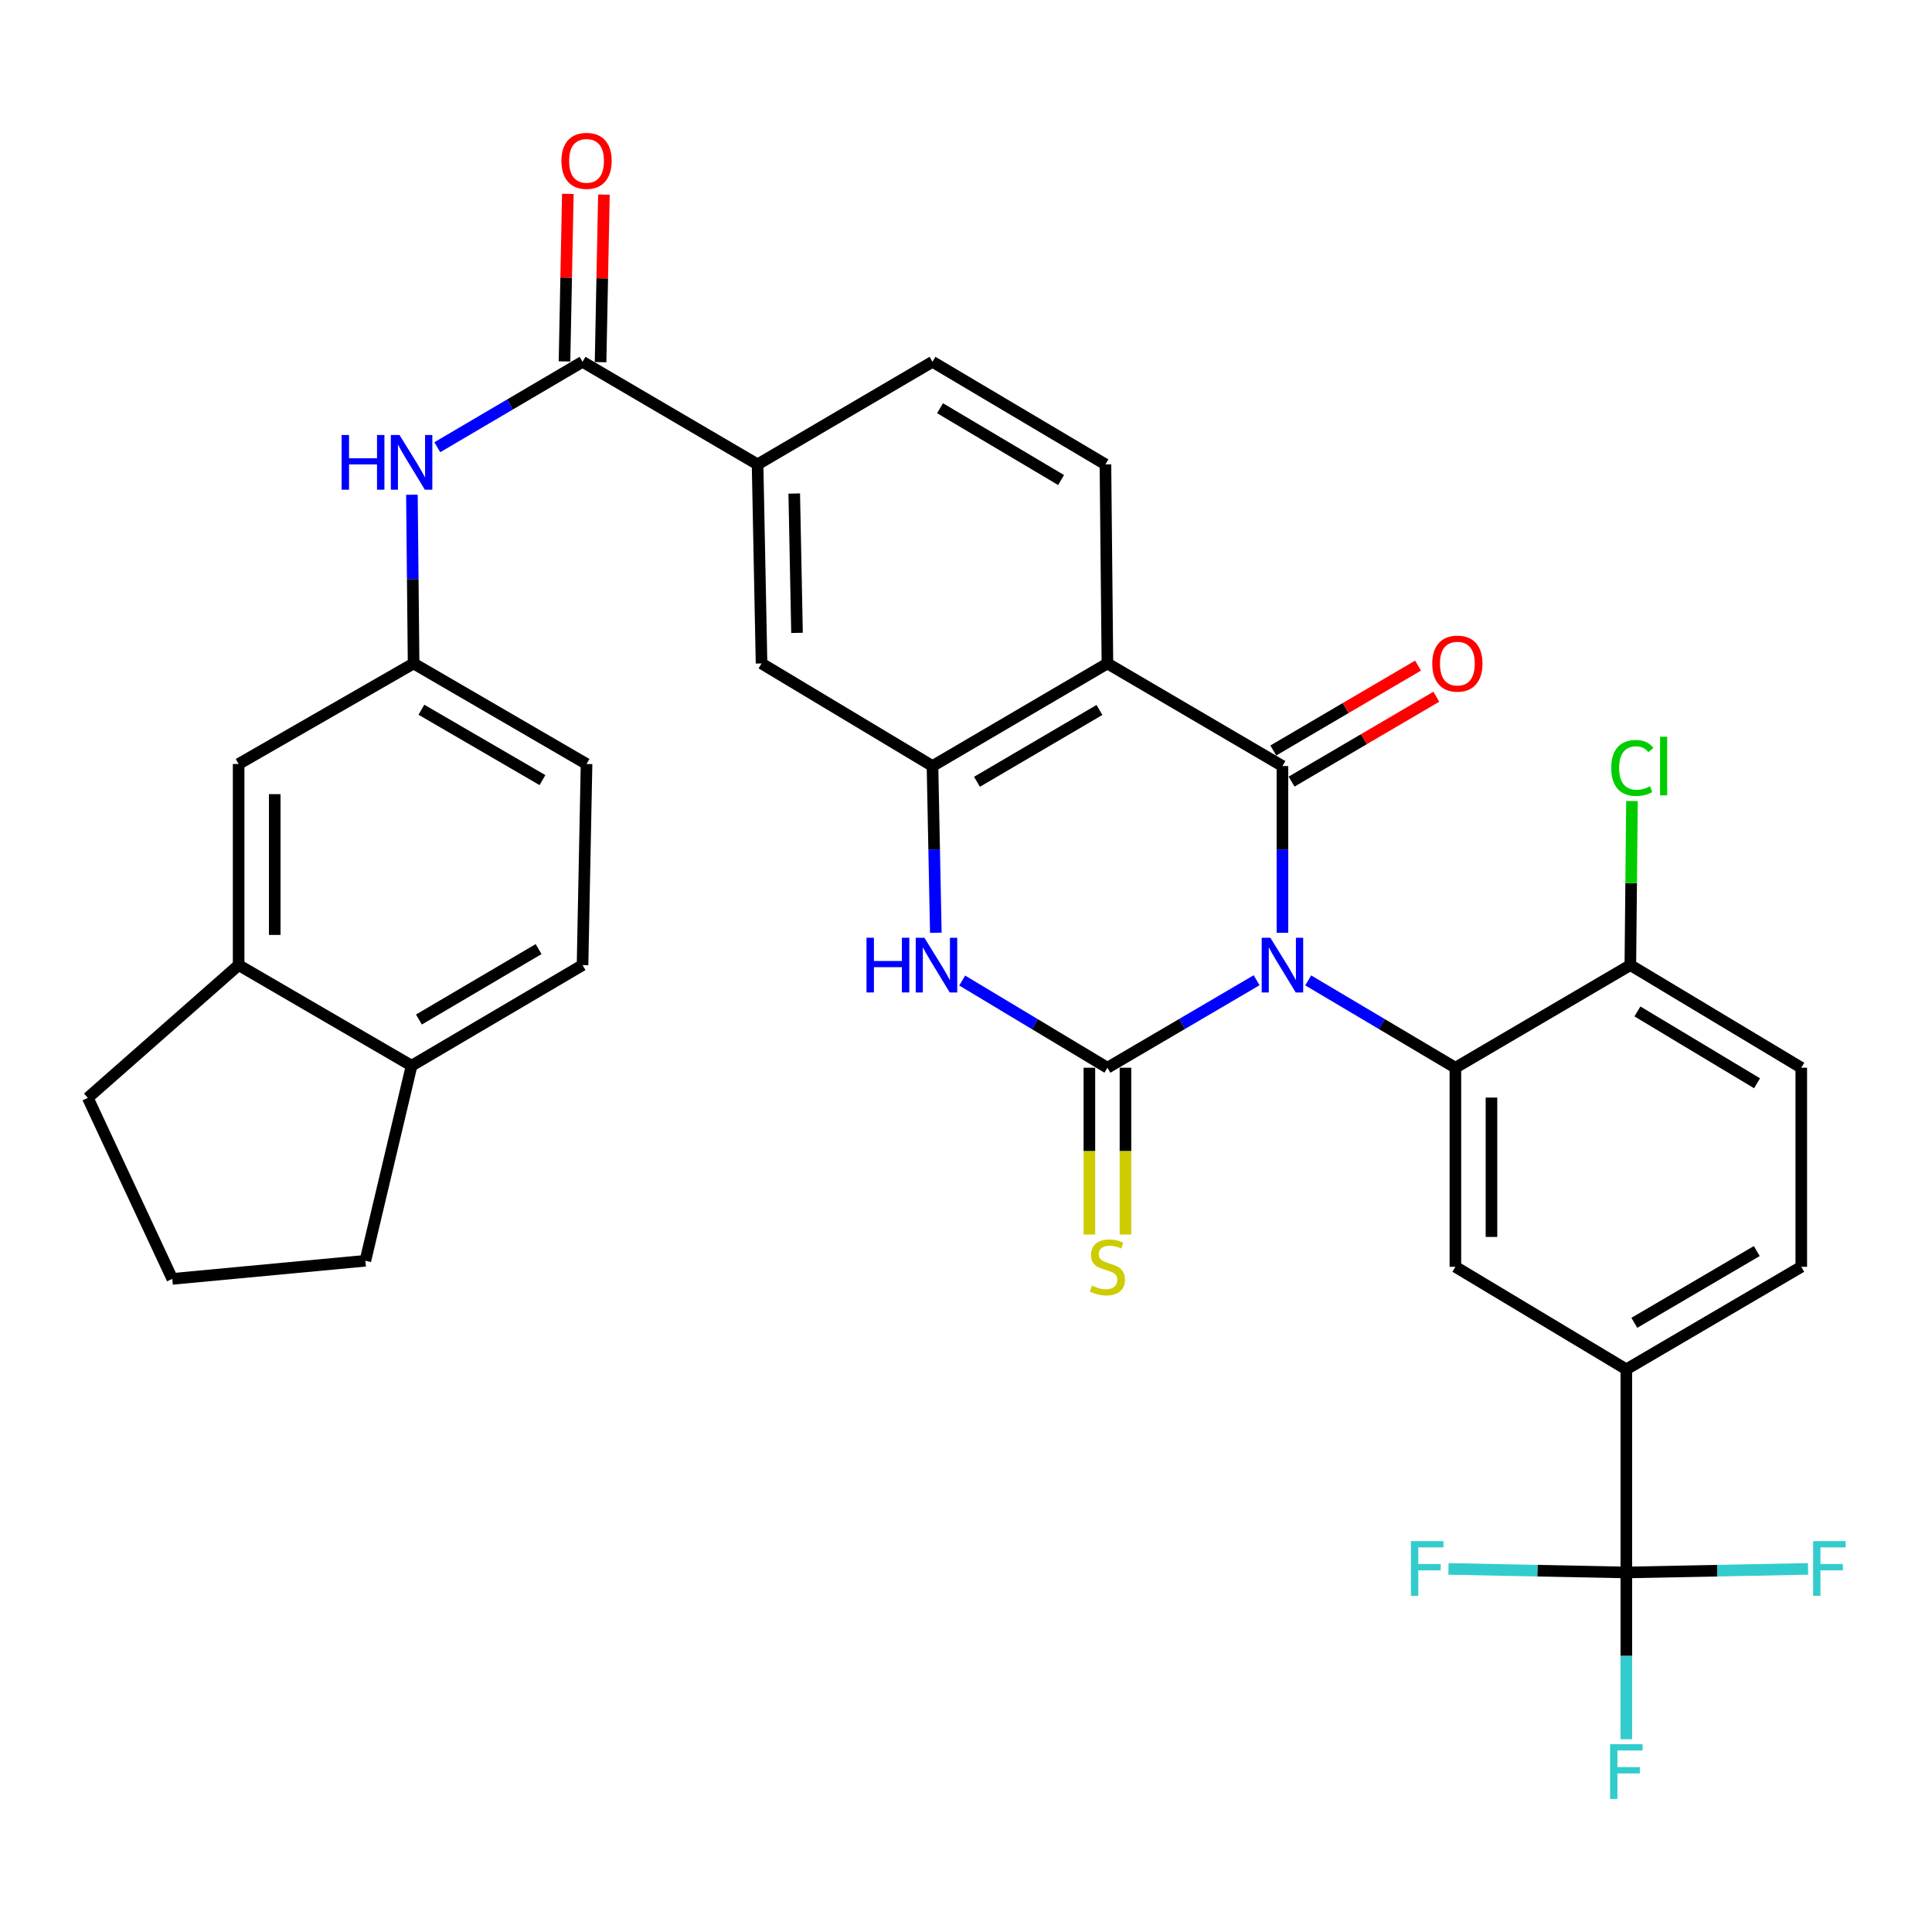 <?xml version='1.0' encoding='iso-8859-1'?>
<svg version='1.1' baseProfile='full'
              xmlns='http://www.w3.org/2000/svg'
                      xmlns:rdkit='http://www.rdkit.org/xml'
                      xmlns:xlink='http://www.w3.org/1999/xlink'
                  xml:space='preserve'
width='1000px' height='1000px' viewBox='0 0 1000 1000'>
<!-- END OF HEADER -->
<rect style='opacity:1.0;fill:#FFFFFF;stroke:none' width='1000' height='1000' x='0' y='0'> </rect>
<path class='bond-0' d='M 650.422,507.371 L 611.811,530.013' style='fill:none;fill-rule:evenodd;stroke:#0000FF;stroke-width:6px;stroke-linecap:butt;stroke-linejoin:miter;stroke-opacity:1' />
<path class='bond-0' d='M 611.811,530.013 L 573.2,552.655' style='fill:none;fill-rule:evenodd;stroke:#000000;stroke-width:6px;stroke-linecap:butt;stroke-linejoin:miter;stroke-opacity:1' />
<path class='bond-1' d='M 663.788,482.798 L 663.788,439.651' style='fill:none;fill-rule:evenodd;stroke:#0000FF;stroke-width:6px;stroke-linecap:butt;stroke-linejoin:miter;stroke-opacity:1' />
<path class='bond-1' d='M 663.788,439.651 L 663.788,396.505' style='fill:none;fill-rule:evenodd;stroke:#000000;stroke-width:6px;stroke-linecap:butt;stroke-linejoin:miter;stroke-opacity:1' />
<path class='bond-3' d='M 677.13,507.451 L 715.219,530.053' style='fill:none;fill-rule:evenodd;stroke:#0000FF;stroke-width:6px;stroke-linecap:butt;stroke-linejoin:miter;stroke-opacity:1' />
<path class='bond-3' d='M 715.219,530.053 L 753.307,552.655' style='fill:none;fill-rule:evenodd;stroke:#000000;stroke-width:6px;stroke-linecap:butt;stroke-linejoin:miter;stroke-opacity:1' />
<path class='bond-4' d='M 573.2,552.655 L 535.619,530.093' style='fill:none;fill-rule:evenodd;stroke:#000000;stroke-width:6px;stroke-linecap:butt;stroke-linejoin:miter;stroke-opacity:1' />
<path class='bond-4' d='M 535.619,530.093 L 498.039,507.53' style='fill:none;fill-rule:evenodd;stroke:#0000FF;stroke-width:6px;stroke-linecap:butt;stroke-linejoin:miter;stroke-opacity:1' />
<path class='bond-14' d='M 563.862,552.655 L 563.862,595.826' style='fill:none;fill-rule:evenodd;stroke:#000000;stroke-width:6px;stroke-linecap:butt;stroke-linejoin:miter;stroke-opacity:1' />
<path class='bond-14' d='M 563.862,595.826 L 563.862,638.998' style='fill:none;fill-rule:evenodd;stroke:#CCCC00;stroke-width:6px;stroke-linecap:butt;stroke-linejoin:miter;stroke-opacity:1' />
<path class='bond-14' d='M 582.538,552.655 L 582.538,595.826' style='fill:none;fill-rule:evenodd;stroke:#000000;stroke-width:6px;stroke-linecap:butt;stroke-linejoin:miter;stroke-opacity:1' />
<path class='bond-14' d='M 582.538,595.826 L 582.538,638.998' style='fill:none;fill-rule:evenodd;stroke:#CCCC00;stroke-width:6px;stroke-linecap:butt;stroke-linejoin:miter;stroke-opacity:1' />
<path class='bond-2' d='M 663.788,396.505 L 573.2,343.404' style='fill:none;fill-rule:evenodd;stroke:#000000;stroke-width:6px;stroke-linecap:butt;stroke-linejoin:miter;stroke-opacity:1' />
<path class='bond-16' d='M 668.512,404.56 L 705.973,382.591' style='fill:none;fill-rule:evenodd;stroke:#000000;stroke-width:6px;stroke-linecap:butt;stroke-linejoin:miter;stroke-opacity:1' />
<path class='bond-16' d='M 705.973,382.591 L 743.434,360.622' style='fill:none;fill-rule:evenodd;stroke:#FF0000;stroke-width:6px;stroke-linecap:butt;stroke-linejoin:miter;stroke-opacity:1' />
<path class='bond-16' d='M 659.064,388.45 L 696.525,366.481' style='fill:none;fill-rule:evenodd;stroke:#000000;stroke-width:6px;stroke-linecap:butt;stroke-linejoin:miter;stroke-opacity:1' />
<path class='bond-16' d='M 696.525,366.481 L 733.986,344.512' style='fill:none;fill-rule:evenodd;stroke:#FF0000;stroke-width:6px;stroke-linecap:butt;stroke-linejoin:miter;stroke-opacity:1' />
<path class='bond-5' d='M 573.2,343.404 L 482.654,396.505' style='fill:none;fill-rule:evenodd;stroke:#000000;stroke-width:6px;stroke-linecap:butt;stroke-linejoin:miter;stroke-opacity:1' />
<path class='bond-5' d='M 569.066,367.479 L 505.683,404.65' style='fill:none;fill-rule:evenodd;stroke:#000000;stroke-width:6px;stroke-linecap:butt;stroke-linejoin:miter;stroke-opacity:1' />
<path class='bond-13' d='M 573.2,343.404 L 572.173,240.366' style='fill:none;fill-rule:evenodd;stroke:#000000;stroke-width:6px;stroke-linecap:butt;stroke-linejoin:miter;stroke-opacity:1' />
<path class='bond-8' d='M 753.307,552.655 L 753.307,655.694' style='fill:none;fill-rule:evenodd;stroke:#000000;stroke-width:6px;stroke-linecap:butt;stroke-linejoin:miter;stroke-opacity:1' />
<path class='bond-8' d='M 771.983,568.111 L 771.983,640.238' style='fill:none;fill-rule:evenodd;stroke:#000000;stroke-width:6px;stroke-linecap:butt;stroke-linejoin:miter;stroke-opacity:1' />
<path class='bond-15' d='M 753.307,552.655 L 843.864,499.533' style='fill:none;fill-rule:evenodd;stroke:#000000;stroke-width:6px;stroke-linecap:butt;stroke-linejoin:miter;stroke-opacity:1' />
<path class='bond-34' d='M 484.383,482.797 L 483.518,439.651' style='fill:none;fill-rule:evenodd;stroke:#0000FF;stroke-width:6px;stroke-linecap:butt;stroke-linejoin:miter;stroke-opacity:1' />
<path class='bond-34' d='M 483.518,439.651 L 482.654,396.505' style='fill:none;fill-rule:evenodd;stroke:#000000;stroke-width:6px;stroke-linecap:butt;stroke-linejoin:miter;stroke-opacity:1' />
<path class='bond-12' d='M 482.654,396.505 L 394.172,343.404' style='fill:none;fill-rule:evenodd;stroke:#000000;stroke-width:6px;stroke-linecap:butt;stroke-linejoin:miter;stroke-opacity:1' />
<path class='bond-6' d='M 841.788,813.908 L 841.788,708.764' style='fill:none;fill-rule:evenodd;stroke:#000000;stroke-width:6px;stroke-linecap:butt;stroke-linejoin:miter;stroke-opacity:1' />
<path class='bond-25' d='M 841.788,813.908 L 888.816,812.984' style='fill:none;fill-rule:evenodd;stroke:#000000;stroke-width:6px;stroke-linecap:butt;stroke-linejoin:miter;stroke-opacity:1' />
<path class='bond-25' d='M 888.816,812.984 L 935.843,812.061' style='fill:none;fill-rule:evenodd;stroke:#33CCCC;stroke-width:6px;stroke-linecap:butt;stroke-linejoin:miter;stroke-opacity:1' />
<path class='bond-26' d='M 841.788,813.908 L 841.788,857.07' style='fill:none;fill-rule:evenodd;stroke:#000000;stroke-width:6px;stroke-linecap:butt;stroke-linejoin:miter;stroke-opacity:1' />
<path class='bond-26' d='M 841.788,857.07 L 841.788,900.231' style='fill:none;fill-rule:evenodd;stroke:#33CCCC;stroke-width:6px;stroke-linecap:butt;stroke-linejoin:miter;stroke-opacity:1' />
<path class='bond-27' d='M 841.788,813.908 L 795.752,812.986' style='fill:none;fill-rule:evenodd;stroke:#000000;stroke-width:6px;stroke-linecap:butt;stroke-linejoin:miter;stroke-opacity:1' />
<path class='bond-27' d='M 795.752,812.986 L 749.716,812.064' style='fill:none;fill-rule:evenodd;stroke:#33CCCC;stroke-width:6px;stroke-linecap:butt;stroke-linejoin:miter;stroke-opacity:1' />
<path class='bond-7' d='M 301.52,187.264 L 392.118,240.366' style='fill:none;fill-rule:evenodd;stroke:#000000;stroke-width:6px;stroke-linecap:butt;stroke-linejoin:miter;stroke-opacity:1' />
<path class='bond-11' d='M 301.52,187.264 L 263.932,209.373' style='fill:none;fill-rule:evenodd;stroke:#000000;stroke-width:6px;stroke-linecap:butt;stroke-linejoin:miter;stroke-opacity:1' />
<path class='bond-11' d='M 263.932,209.373 L 226.345,231.481' style='fill:none;fill-rule:evenodd;stroke:#0000FF;stroke-width:6px;stroke-linecap:butt;stroke-linejoin:miter;stroke-opacity:1' />
<path class='bond-20' d='M 310.856,187.45 L 311.72,144.089' style='fill:none;fill-rule:evenodd;stroke:#000000;stroke-width:6px;stroke-linecap:butt;stroke-linejoin:miter;stroke-opacity:1' />
<path class='bond-20' d='M 311.72,144.089 L 312.585,100.727' style='fill:none;fill-rule:evenodd;stroke:#FF0000;stroke-width:6px;stroke-linecap:butt;stroke-linejoin:miter;stroke-opacity:1' />
<path class='bond-20' d='M 292.184,187.078 L 293.048,143.716' style='fill:none;fill-rule:evenodd;stroke:#000000;stroke-width:6px;stroke-linecap:butt;stroke-linejoin:miter;stroke-opacity:1' />
<path class='bond-20' d='M 293.048,143.716 L 293.913,100.355' style='fill:none;fill-rule:evenodd;stroke:#FF0000;stroke-width:6px;stroke-linecap:butt;stroke-linejoin:miter;stroke-opacity:1' />
<path class='bond-9' d='M 753.307,655.694 L 841.788,708.764' style='fill:none;fill-rule:evenodd;stroke:#000000;stroke-width:6px;stroke-linecap:butt;stroke-linejoin:miter;stroke-opacity:1' />
<path class='bond-35' d='M 841.788,708.764 L 932.335,655.694' style='fill:none;fill-rule:evenodd;stroke:#000000;stroke-width:6px;stroke-linecap:butt;stroke-linejoin:miter;stroke-opacity:1' />
<path class='bond-35' d='M 845.927,684.691 L 909.309,647.542' style='fill:none;fill-rule:evenodd;stroke:#000000;stroke-width:6px;stroke-linecap:butt;stroke-linejoin:miter;stroke-opacity:1' />
<path class='bond-10' d='M 392.118,240.366 L 482.654,187.264' style='fill:none;fill-rule:evenodd;stroke:#000000;stroke-width:6px;stroke-linecap:butt;stroke-linejoin:miter;stroke-opacity:1' />
<path class='bond-36' d='M 392.118,240.366 L 394.172,343.404' style='fill:none;fill-rule:evenodd;stroke:#000000;stroke-width:6px;stroke-linecap:butt;stroke-linejoin:miter;stroke-opacity:1' />
<path class='bond-36' d='M 411.098,255.449 L 412.536,327.576' style='fill:none;fill-rule:evenodd;stroke:#000000;stroke-width:6px;stroke-linecap:butt;stroke-linejoin:miter;stroke-opacity:1' />
<path class='bond-18' d='M 213.205,256.07 L 213.641,299.737' style='fill:none;fill-rule:evenodd;stroke:#0000FF;stroke-width:6px;stroke-linecap:butt;stroke-linejoin:miter;stroke-opacity:1' />
<path class='bond-18' d='M 213.641,299.737 L 214.076,343.404' style='fill:none;fill-rule:evenodd;stroke:#000000;stroke-width:6px;stroke-linecap:butt;stroke-linejoin:miter;stroke-opacity:1' />
<path class='bond-21' d='M 572.173,240.366 L 482.654,187.264' style='fill:none;fill-rule:evenodd;stroke:#000000;stroke-width:6px;stroke-linecap:butt;stroke-linejoin:miter;stroke-opacity:1' />
<path class='bond-21' d='M 549.217,248.463 L 486.554,211.292' style='fill:none;fill-rule:evenodd;stroke:#000000;stroke-width:6px;stroke-linecap:butt;stroke-linejoin:miter;stroke-opacity:1' />
<path class='bond-24' d='M 843.864,499.533 L 932.335,552.655' style='fill:none;fill-rule:evenodd;stroke:#000000;stroke-width:6px;stroke-linecap:butt;stroke-linejoin:miter;stroke-opacity:1' />
<path class='bond-24' d='M 847.52,523.513 L 909.45,560.698' style='fill:none;fill-rule:evenodd;stroke:#000000;stroke-width:6px;stroke-linecap:butt;stroke-linejoin:miter;stroke-opacity:1' />
<path class='bond-30' d='M 843.864,499.533 L 844.287,457.077' style='fill:none;fill-rule:evenodd;stroke:#000000;stroke-width:6px;stroke-linecap:butt;stroke-linejoin:miter;stroke-opacity:1' />
<path class='bond-30' d='M 844.287,457.077 L 844.71,414.621' style='fill:none;fill-rule:evenodd;stroke:#00CC00;stroke-width:6px;stroke-linecap:butt;stroke-linejoin:miter;stroke-opacity:1' />
<path class='bond-17' d='M 123.519,499.533 L 123.519,395.437' style='fill:none;fill-rule:evenodd;stroke:#000000;stroke-width:6px;stroke-linecap:butt;stroke-linejoin:miter;stroke-opacity:1' />
<path class='bond-17' d='M 142.195,483.919 L 142.195,411.051' style='fill:none;fill-rule:evenodd;stroke:#000000;stroke-width:6px;stroke-linecap:butt;stroke-linejoin:miter;stroke-opacity:1' />
<path class='bond-31' d='M 123.519,499.533 L 45.455,568.26' style='fill:none;fill-rule:evenodd;stroke:#000000;stroke-width:6px;stroke-linecap:butt;stroke-linejoin:miter;stroke-opacity:1' />
<path class='bond-37' d='M 123.519,499.533 L 213.038,551.607' style='fill:none;fill-rule:evenodd;stroke:#000000;stroke-width:6px;stroke-linecap:butt;stroke-linejoin:miter;stroke-opacity:1' />
<path class='bond-19' d='M 214.076,343.404 L 123.519,395.437' style='fill:none;fill-rule:evenodd;stroke:#000000;stroke-width:6px;stroke-linecap:butt;stroke-linejoin:miter;stroke-opacity:1' />
<path class='bond-29' d='M 214.076,343.404 L 303.595,395.437' style='fill:none;fill-rule:evenodd;stroke:#000000;stroke-width:6px;stroke-linecap:butt;stroke-linejoin:miter;stroke-opacity:1' />
<path class='bond-29' d='M 218.119,367.355 L 280.782,403.778' style='fill:none;fill-rule:evenodd;stroke:#000000;stroke-width:6px;stroke-linecap:butt;stroke-linejoin:miter;stroke-opacity:1' />
<path class='bond-22' d='M 213.038,551.607 L 301.52,499.533' style='fill:none;fill-rule:evenodd;stroke:#000000;stroke-width:6px;stroke-linecap:butt;stroke-linejoin:miter;stroke-opacity:1' />
<path class='bond-22' d='M 216.838,527.701 L 278.775,491.249' style='fill:none;fill-rule:evenodd;stroke:#000000;stroke-width:6px;stroke-linecap:butt;stroke-linejoin:miter;stroke-opacity:1' />
<path class='bond-33' d='M 213.038,551.607 L 189.113,652.571' style='fill:none;fill-rule:evenodd;stroke:#000000;stroke-width:6px;stroke-linecap:butt;stroke-linejoin:miter;stroke-opacity:1' />
<path class='bond-23' d='M 932.335,655.694 L 932.335,552.655' style='fill:none;fill-rule:evenodd;stroke:#000000;stroke-width:6px;stroke-linecap:butt;stroke-linejoin:miter;stroke-opacity:1' />
<path class='bond-28' d='M 301.52,499.533 L 303.595,395.437' style='fill:none;fill-rule:evenodd;stroke:#000000;stroke-width:6px;stroke-linecap:butt;stroke-linejoin:miter;stroke-opacity:1' />
<path class='bond-32' d='M 45.455,568.26 L 89.177,661.95' style='fill:none;fill-rule:evenodd;stroke:#000000;stroke-width:6px;stroke-linecap:butt;stroke-linejoin:miter;stroke-opacity:1' />
<path class='bond-38' d='M 89.177,661.95 L 189.113,652.571' style='fill:none;fill-rule:evenodd;stroke:#000000;stroke-width:6px;stroke-linecap:butt;stroke-linejoin:miter;stroke-opacity:1' />
<path  class='atom-0' d='M 657.528 485.373
L 666.808 500.373
Q 667.728 501.853, 669.208 504.533
Q 670.688 507.213, 670.768 507.373
L 670.768 485.373
L 674.528 485.373
L 674.528 513.693
L 670.648 513.693
L 660.688 497.293
Q 659.528 495.373, 658.288 493.173
Q 657.088 490.973, 656.728 490.293
L 656.728 513.693
L 653.048 513.693
L 653.048 485.373
L 657.528 485.373
' fill='#0000FF'/>
<path  class='atom-5' d='M 448.499 485.373
L 452.339 485.373
L 452.339 497.413
L 466.819 497.413
L 466.819 485.373
L 470.659 485.373
L 470.659 513.693
L 466.819 513.693
L 466.819 500.613
L 452.339 500.613
L 452.339 513.693
L 448.499 513.693
L 448.499 485.373
' fill='#0000FF'/>
<path  class='atom-5' d='M 478.459 485.373
L 487.739 500.373
Q 488.659 501.853, 490.139 504.533
Q 491.619 507.213, 491.699 507.373
L 491.699 485.373
L 495.459 485.373
L 495.459 513.693
L 491.579 513.693
L 481.619 497.293
Q 480.459 495.373, 479.219 493.173
Q 478.019 490.973, 477.659 490.293
L 477.659 513.693
L 473.979 513.693
L 473.979 485.373
L 478.459 485.373
' fill='#0000FF'/>
<path  class='atom-12' d='M 176.818 225.147
L 180.658 225.147
L 180.658 237.187
L 195.138 237.187
L 195.138 225.147
L 198.978 225.147
L 198.978 253.467
L 195.138 253.467
L 195.138 240.387
L 180.658 240.387
L 180.658 253.467
L 176.818 253.467
L 176.818 225.147
' fill='#0000FF'/>
<path  class='atom-12' d='M 206.778 225.147
L 216.058 240.147
Q 216.978 241.627, 218.458 244.307
Q 219.938 246.987, 220.018 247.147
L 220.018 225.147
L 223.778 225.147
L 223.778 253.467
L 219.898 253.467
L 209.938 237.067
Q 208.778 235.147, 207.538 232.947
Q 206.338 230.747, 205.978 230.067
L 205.978 253.467
L 202.298 253.467
L 202.298 225.147
L 206.778 225.147
' fill='#0000FF'/>
<path  class='atom-15' d='M 565.2 665.414
Q 565.52 665.534, 566.84 666.094
Q 568.16 666.654, 569.6 667.014
Q 571.08 667.334, 572.52 667.334
Q 575.2 667.334, 576.76 666.054
Q 578.32 664.734, 578.32 662.454
Q 578.32 660.894, 577.52 659.934
Q 576.76 658.974, 575.56 658.454
Q 574.36 657.934, 572.36 657.334
Q 569.84 656.574, 568.32 655.854
Q 566.84 655.134, 565.76 653.614
Q 564.72 652.094, 564.72 649.534
Q 564.72 645.974, 567.12 643.774
Q 569.56 641.574, 574.36 641.574
Q 577.64 641.574, 581.36 643.134
L 580.44 646.214
Q 577.04 644.814, 574.48 644.814
Q 571.72 644.814, 570.2 645.974
Q 568.68 647.094, 568.72 649.054
Q 568.72 650.574, 569.48 651.494
Q 570.28 652.414, 571.4 652.934
Q 572.56 653.454, 574.48 654.054
Q 577.04 654.854, 578.56 655.654
Q 580.08 656.454, 581.16 658.094
Q 582.28 659.694, 582.28 662.454
Q 582.28 666.374, 579.64 668.494
Q 577.04 670.574, 572.68 670.574
Q 570.16 670.574, 568.24 670.014
Q 566.36 669.494, 564.12 668.574
L 565.2 665.414
' fill='#CCCC00'/>
<path  class='atom-17' d='M 741.334 343.484
Q 741.334 336.684, 744.694 332.884
Q 748.054 329.084, 754.334 329.084
Q 760.614 329.084, 763.974 332.884
Q 767.334 336.684, 767.334 343.484
Q 767.334 350.364, 763.934 354.284
Q 760.534 358.164, 754.334 358.164
Q 748.094 358.164, 744.694 354.284
Q 741.334 350.404, 741.334 343.484
M 754.334 354.964
Q 758.654 354.964, 760.974 352.084
Q 763.334 349.164, 763.334 343.484
Q 763.334 337.924, 760.974 335.124
Q 758.654 332.284, 754.334 332.284
Q 750.014 332.284, 747.654 335.084
Q 745.334 337.884, 745.334 343.484
Q 745.334 349.204, 747.654 352.084
Q 750.014 354.964, 754.334 354.964
' fill='#FF0000'/>
<path  class='atom-21' d='M 290.595 83.258
Q 290.595 76.458, 293.955 72.658
Q 297.315 68.858, 303.595 68.858
Q 309.875 68.858, 313.235 72.658
Q 316.595 76.458, 316.595 83.258
Q 316.595 90.138, 313.195 94.058
Q 309.795 97.938, 303.595 97.938
Q 297.355 97.938, 293.955 94.058
Q 290.595 90.178, 290.595 83.258
M 303.595 94.738
Q 307.915 94.738, 310.235 91.858
Q 312.595 88.938, 312.595 83.258
Q 312.595 77.698, 310.235 74.898
Q 307.915 72.058, 303.595 72.058
Q 299.275 72.058, 296.915 74.858
Q 294.595 77.658, 294.595 83.258
Q 294.595 88.978, 296.915 91.858
Q 299.275 94.738, 303.595 94.738
' fill='#FF0000'/>
<path  class='atom-26' d='M 938.471 797.684
L 955.311 797.684
L 955.311 800.924
L 942.271 800.924
L 942.271 809.524
L 953.871 809.524
L 953.871 812.804
L 942.271 812.804
L 942.271 826.004
L 938.471 826.004
L 938.471 797.684
' fill='#33CCCC'/>
<path  class='atom-27' d='M 833.368 902.807
L 850.208 902.807
L 850.208 906.047
L 837.168 906.047
L 837.168 914.647
L 848.768 914.647
L 848.768 917.927
L 837.168 917.927
L 837.168 931.127
L 833.368 931.127
L 833.368 902.807
' fill='#33CCCC'/>
<path  class='atom-28' d='M 730.299 797.684
L 747.139 797.684
L 747.139 800.924
L 734.099 800.924
L 734.099 809.524
L 745.699 809.524
L 745.699 812.804
L 734.099 812.804
L 734.099 826.004
L 730.299 826.004
L 730.299 797.684
' fill='#33CCCC'/>
<path  class='atom-31' d='M 833.971 397.485
Q 833.971 390.445, 837.251 386.765
Q 840.571 383.045, 846.851 383.045
Q 852.691 383.045, 855.811 387.165
L 853.171 389.325
Q 850.891 386.325, 846.851 386.325
Q 842.571 386.325, 840.291 389.205
Q 838.051 392.045, 838.051 397.485
Q 838.051 403.085, 840.371 405.965
Q 842.731 408.845, 847.291 408.845
Q 850.411 408.845, 854.051 406.965
L 855.171 409.965
Q 853.691 410.925, 851.451 411.485
Q 849.211 412.045, 846.731 412.045
Q 840.571 412.045, 837.251 408.285
Q 833.971 404.525, 833.971 397.485
' fill='#00CC00'/>
<path  class='atom-31' d='M 859.251 381.325
L 862.931 381.325
L 862.931 411.685
L 859.251 411.685
L 859.251 381.325
' fill='#00CC00'/>
</svg>
